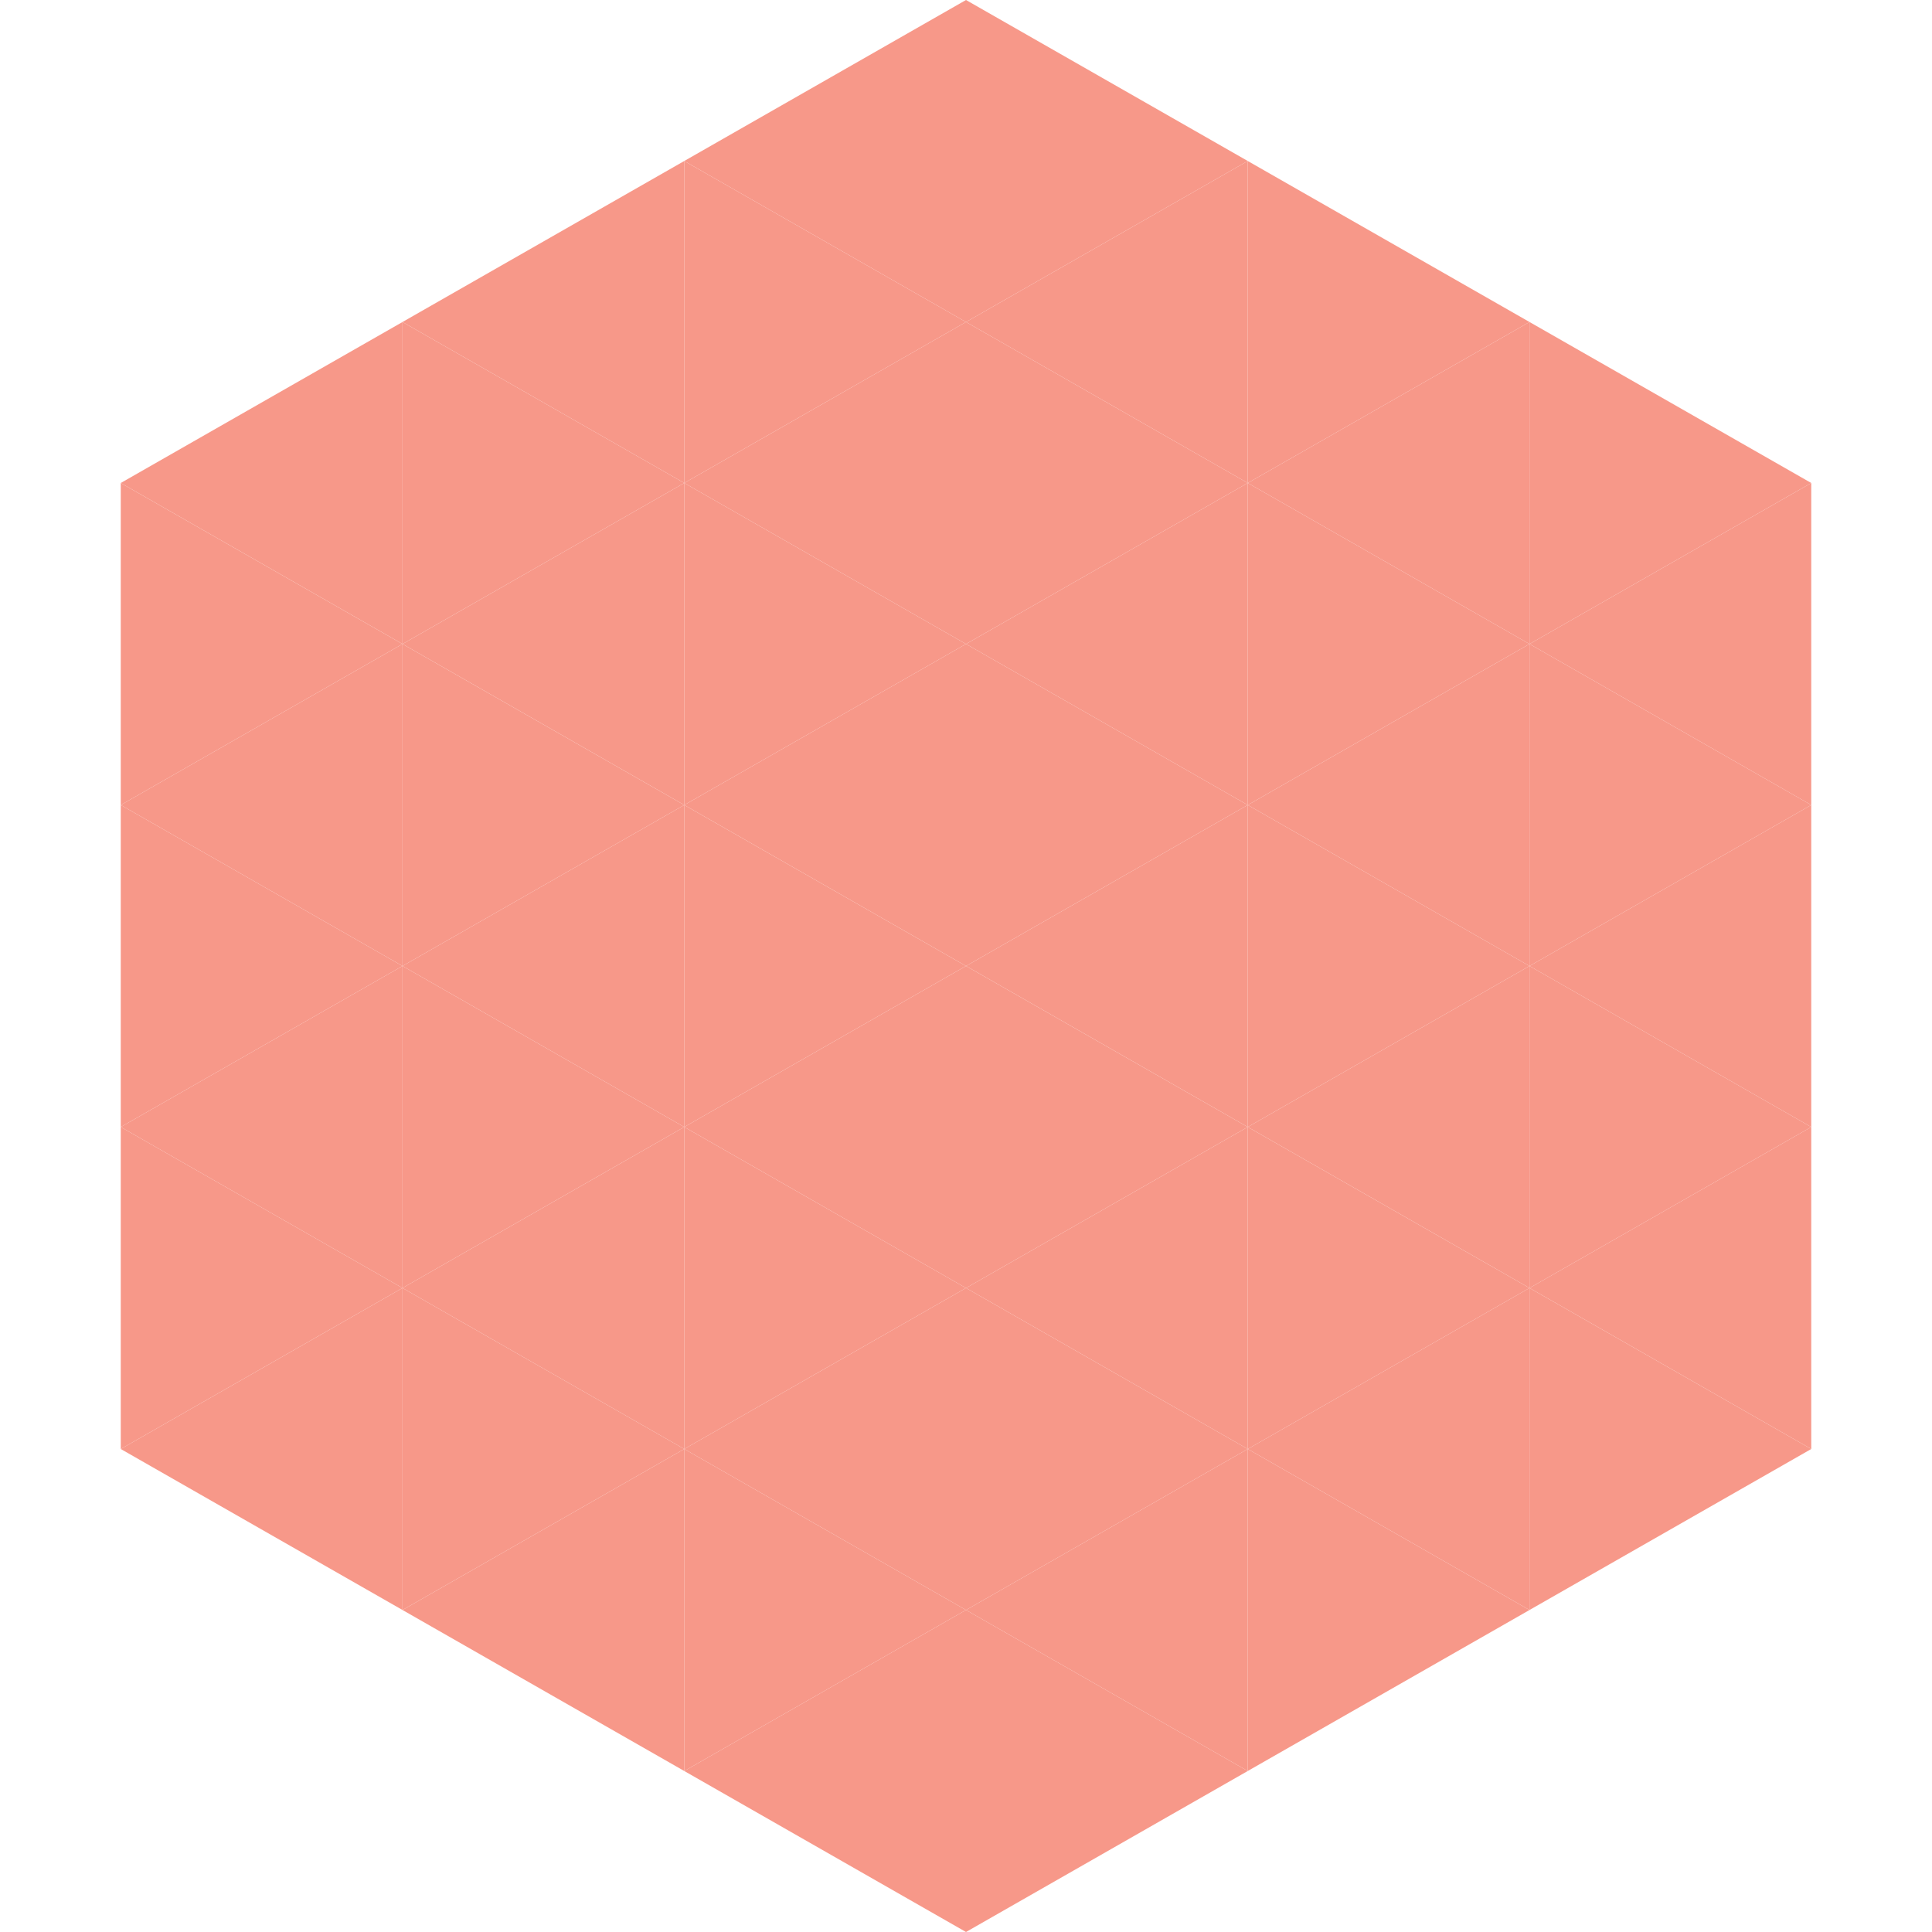 <?xml version="1.0"?>
<!-- Generated by SVGo -->
<svg width="240" height="240"
     xmlns="http://www.w3.org/2000/svg"
     xmlns:xlink="http://www.w3.org/1999/xlink">
<polygon points="50,40 15,60 50,80" style="fill:rgb(247,152,137)" />
<polygon points="190,40 225,60 190,80" style="fill:rgb(247,152,137)" />
<polygon points="15,60 50,80 15,100" style="fill:rgb(247,152,137)" />
<polygon points="225,60 190,80 225,100" style="fill:rgb(247,152,137)" />
<polygon points="50,80 15,100 50,120" style="fill:rgb(247,152,137)" />
<polygon points="190,80 225,100 190,120" style="fill:rgb(247,152,137)" />
<polygon points="15,100 50,120 15,140" style="fill:rgb(247,152,137)" />
<polygon points="225,100 190,120 225,140" style="fill:rgb(247,152,137)" />
<polygon points="50,120 15,140 50,160" style="fill:rgb(247,152,137)" />
<polygon points="190,120 225,140 190,160" style="fill:rgb(247,152,137)" />
<polygon points="15,140 50,160 15,180" style="fill:rgb(247,152,137)" />
<polygon points="225,140 190,160 225,180" style="fill:rgb(247,152,137)" />
<polygon points="50,160 15,180 50,200" style="fill:rgb(247,152,137)" />
<polygon points="190,160 225,180 190,200" style="fill:rgb(247,152,137)" />
<polygon points="15,180 50,200 15,220" style="fill:rgb(255,255,255); fill-opacity:0" />
<polygon points="225,180 190,200 225,220" style="fill:rgb(255,255,255); fill-opacity:0" />
<polygon points="50,0 85,20 50,40" style="fill:rgb(255,255,255); fill-opacity:0" />
<polygon points="190,0 155,20 190,40" style="fill:rgb(255,255,255); fill-opacity:0" />
<polygon points="85,20 50,40 85,60" style="fill:rgb(247,152,137)" />
<polygon points="155,20 190,40 155,60" style="fill:rgb(247,152,137)" />
<polygon points="50,40 85,60 50,80" style="fill:rgb(247,152,137)" />
<polygon points="190,40 155,60 190,80" style="fill:rgb(247,152,137)" />
<polygon points="85,60 50,80 85,100" style="fill:rgb(247,152,137)" />
<polygon points="155,60 190,80 155,100" style="fill:rgb(247,152,137)" />
<polygon points="50,80 85,100 50,120" style="fill:rgb(247,152,137)" />
<polygon points="190,80 155,100 190,120" style="fill:rgb(247,152,137)" />
<polygon points="85,100 50,120 85,140" style="fill:rgb(247,152,137)" />
<polygon points="155,100 190,120 155,140" style="fill:rgb(247,152,137)" />
<polygon points="50,120 85,140 50,160" style="fill:rgb(247,152,137)" />
<polygon points="190,120 155,140 190,160" style="fill:rgb(247,152,137)" />
<polygon points="85,140 50,160 85,180" style="fill:rgb(247,152,137)" />
<polygon points="155,140 190,160 155,180" style="fill:rgb(247,152,137)" />
<polygon points="50,160 85,180 50,200" style="fill:rgb(247,152,137)" />
<polygon points="190,160 155,180 190,200" style="fill:rgb(247,152,137)" />
<polygon points="85,180 50,200 85,220" style="fill:rgb(247,152,137)" />
<polygon points="155,180 190,200 155,220" style="fill:rgb(247,152,137)" />
<polygon points="120,0 85,20 120,40" style="fill:rgb(247,152,137)" />
<polygon points="120,0 155,20 120,40" style="fill:rgb(247,152,137)" />
<polygon points="85,20 120,40 85,60" style="fill:rgb(247,152,137)" />
<polygon points="155,20 120,40 155,60" style="fill:rgb(247,152,137)" />
<polygon points="120,40 85,60 120,80" style="fill:rgb(247,152,137)" />
<polygon points="120,40 155,60 120,80" style="fill:rgb(247,152,137)" />
<polygon points="85,60 120,80 85,100" style="fill:rgb(247,152,137)" />
<polygon points="155,60 120,80 155,100" style="fill:rgb(247,152,137)" />
<polygon points="120,80 85,100 120,120" style="fill:rgb(247,152,137)" />
<polygon points="120,80 155,100 120,120" style="fill:rgb(247,152,137)" />
<polygon points="85,100 120,120 85,140" style="fill:rgb(247,152,137)" />
<polygon points="155,100 120,120 155,140" style="fill:rgb(247,152,137)" />
<polygon points="120,120 85,140 120,160" style="fill:rgb(247,152,137)" />
<polygon points="120,120 155,140 120,160" style="fill:rgb(247,152,137)" />
<polygon points="85,140 120,160 85,180" style="fill:rgb(247,152,137)" />
<polygon points="155,140 120,160 155,180" style="fill:rgb(247,152,137)" />
<polygon points="120,160 85,180 120,200" style="fill:rgb(247,152,137)" />
<polygon points="120,160 155,180 120,200" style="fill:rgb(247,152,137)" />
<polygon points="85,180 120,200 85,220" style="fill:rgb(247,152,137)" />
<polygon points="155,180 120,200 155,220" style="fill:rgb(247,152,137)" />
<polygon points="120,200 85,220 120,240" style="fill:rgb(247,152,137)" />
<polygon points="120,200 155,220 120,240" style="fill:rgb(247,152,137)" />
<polygon points="85,220 120,240 85,260" style="fill:rgb(255,255,255); fill-opacity:0" />
<polygon points="155,220 120,240 155,260" style="fill:rgb(255,255,255); fill-opacity:0" />
</svg>
